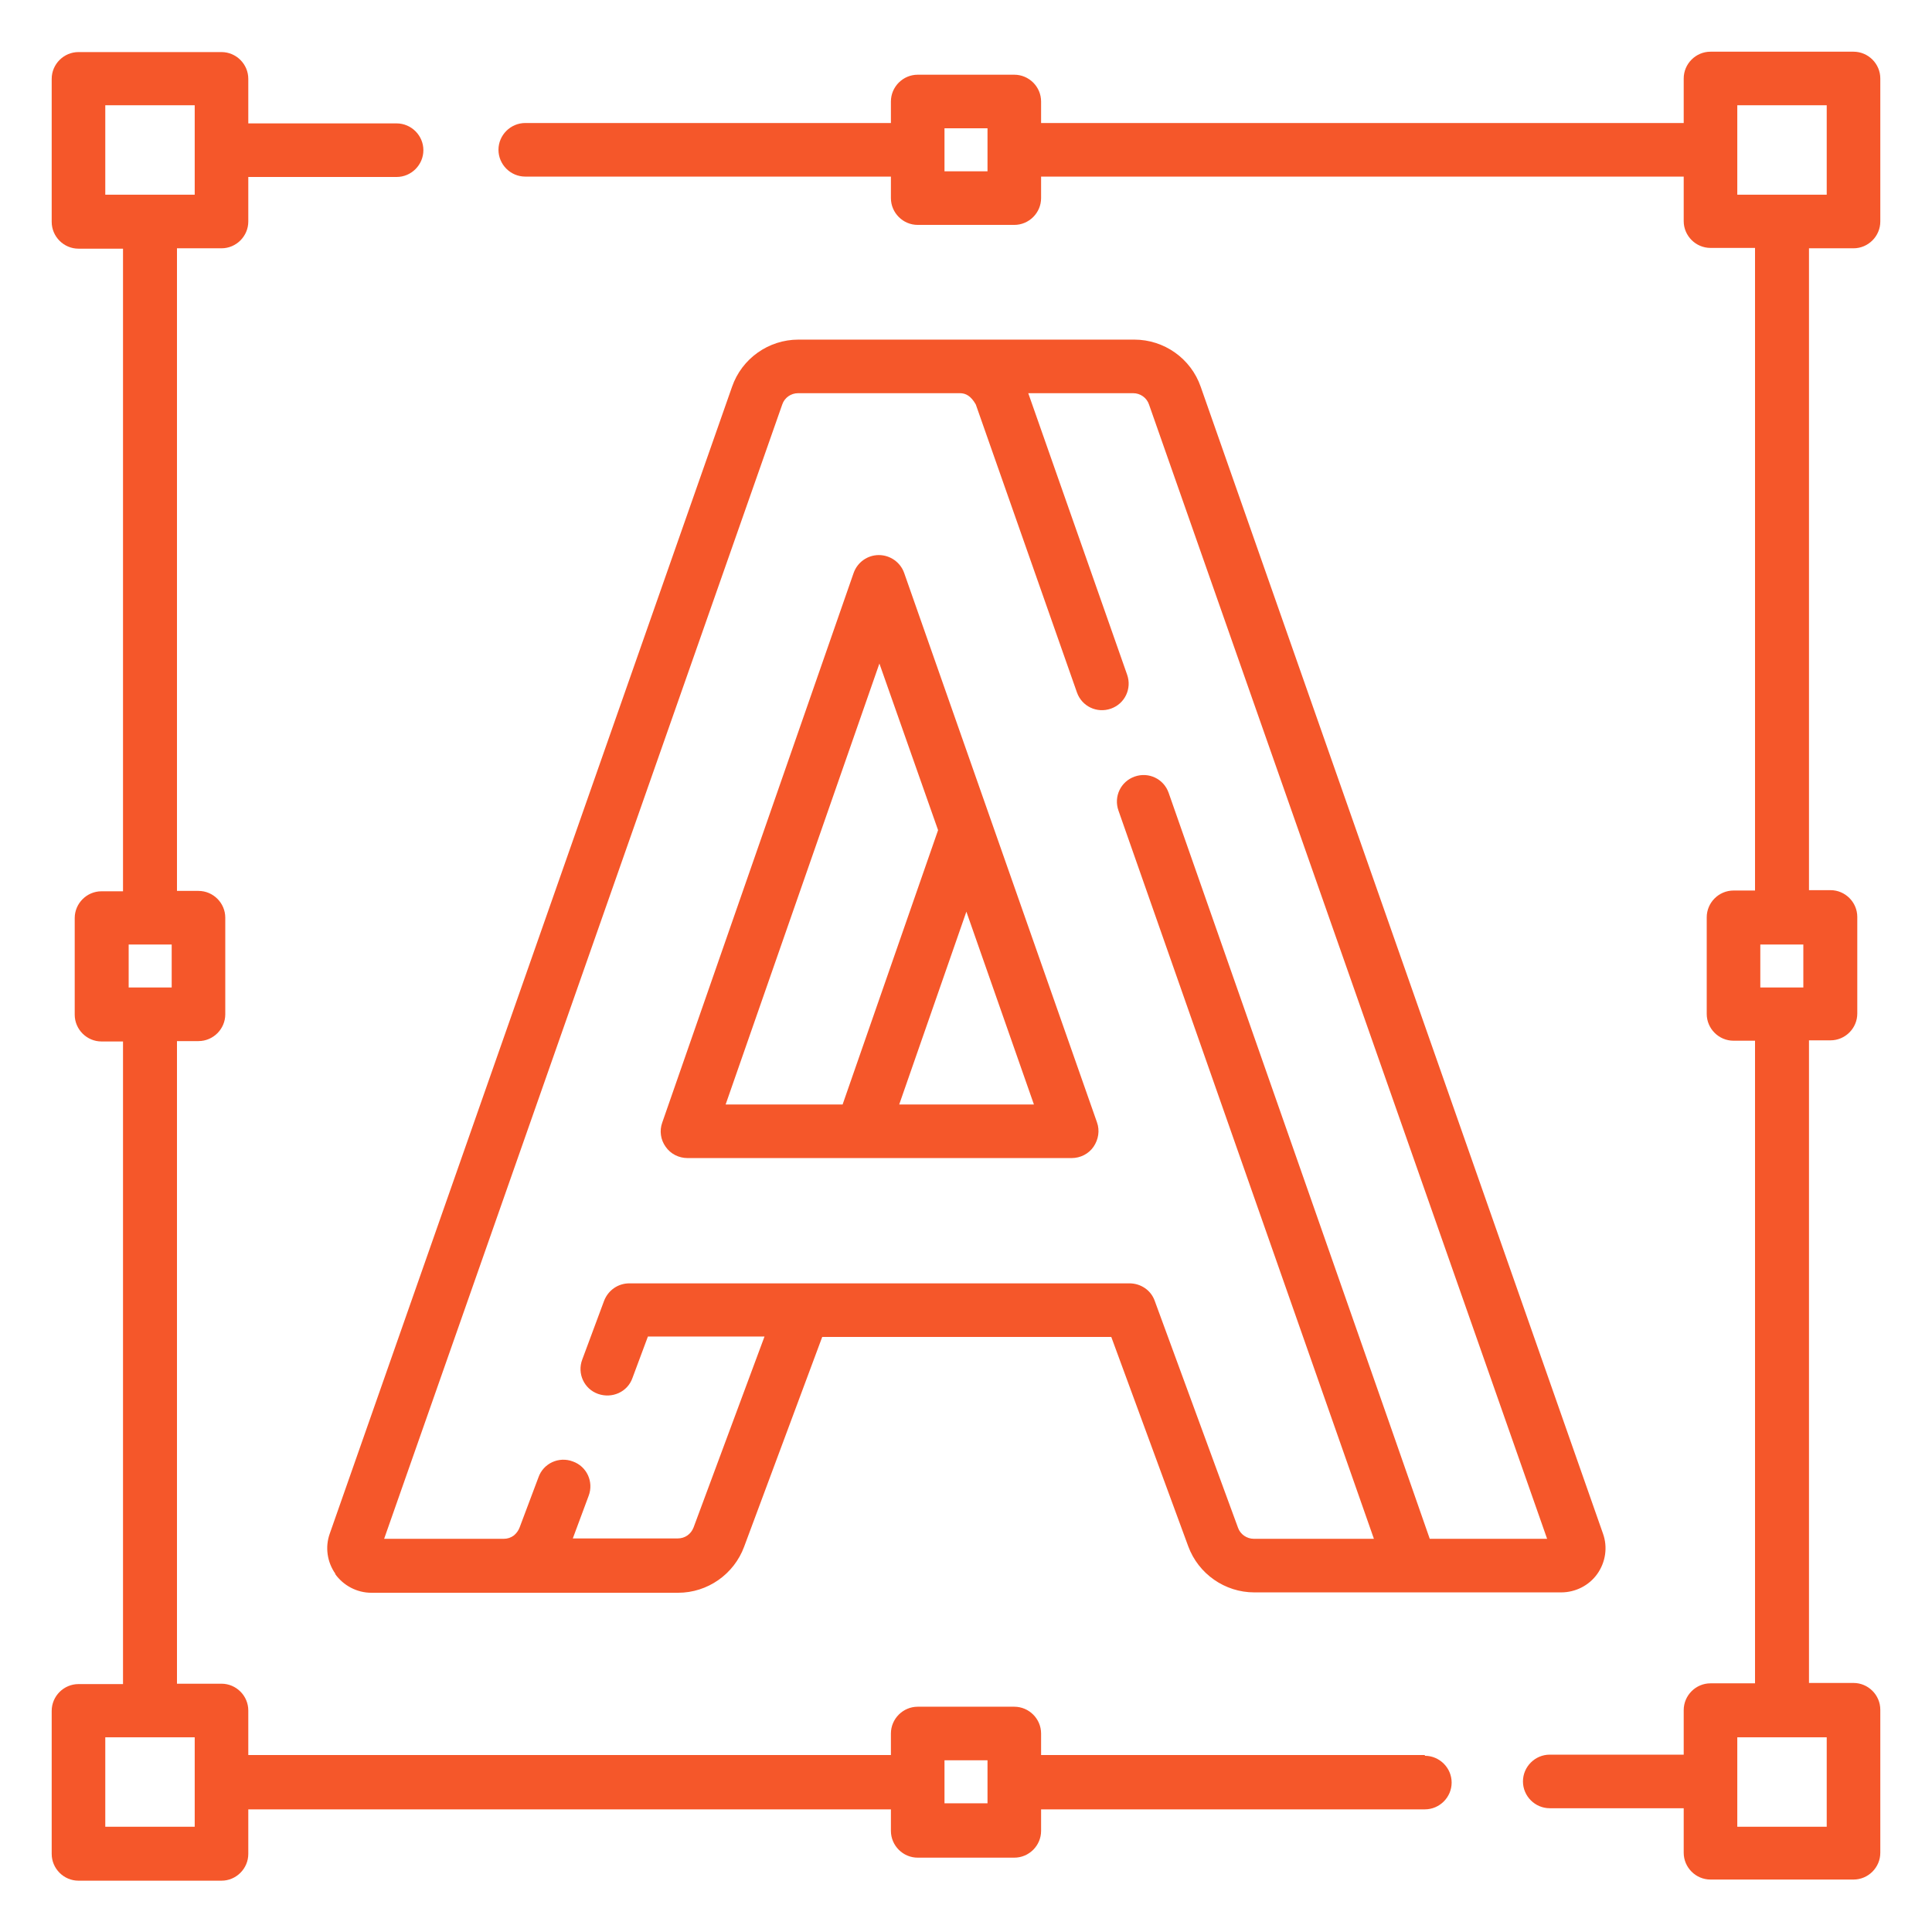 <?xml version="1.0" encoding="UTF-8"?>
<svg id="Layer_1" xmlns="http://www.w3.org/2000/svg" version="1.1" viewBox="0 0 512 512">
  <!-- Generator: Adobe Illustrator 29.3.1, SVG Export Plug-In . SVG Version: 2.1.0 Build 151)  -->
  <defs>
    <style>
      .st0 {
        fill: #f5572a;
      }
    </style>
  </defs>
  <g id="_x32_5_x2C__Package_x2C__box_x2C__creative_x2C__idea_x2C__solution">
    <g>
      <path class="st0" d="M-936.5,496h-170c-5.5,0-10-4.5-10-10v-130c0-5.5,4.5-10,10-10s10,4.5,10,10v120h150v-220c0-5.5,4.5-10,10-10s10,4.5,10,10v230c0,5.5-4.5,10-10,10Z"/>
      <path class="st0" d="M-986.5,366h-170c-3.5,0-6.7-1.8-8.5-4.7-1.8-2.9-2-6.6-.4-9.7l50-100c1.7-3.4,5.2-5.5,8.9-5.5h170c3.5,0,6.7,1.8,8.5,4.7,1.8,2.9,2,6.6.4,9.7l-50,100c-1.7,3.4-5.2,5.5-8.9,5.5ZM-1140.3,346h147.6l40-80h-147.6l-40,80Z"/>
      <path class="st0" d="M-716.5,366h-170c-3.8,0-7.2-2.1-8.9-5.5l-50-100c-1.6-3.1-1.4-6.8.4-9.7s5-4.7,8.5-4.7h170c3.8,0,7.2,2.1,8.9,5.5l50,100c1.5,3.1,1.4,6.8-.4,9.7-1.8,2.9-5,4.7-8.5,4.7ZM-880.3,346h147.6l-40-80h-147.6l40,80Z"/>
      <path class="st0" d="M-766.5,496h-170c-5.5,0-10-4.5-10-10v-230c0-5.5,4.5-10,10-10s10,4.5,10,10v220h150v-120c0-5.5,4.5-10,10-10s10,4.5,10,10v130c0,5.5-4.5,10-10,10Z"/>
      <path class="st0" d="M-936.5,446h-170c-5.5,0-10-4.5-10-10s4.5-10,10-10h170c5.5,0,10,4.5,10,10s-4.5,10-10,10Z"/>
      <path class="st0" d="M-766.5,446h-170c-5.5,0-10-4.5-10-10s4.5-10,10-10h170c5.5,0,10,4.5,10,10s-4.5,10-10,10Z"/>
      <path class="st0" d="M-986.5,226c-2.7,0-5.2-1.1-7.1-2.9s-2.9-4.4-2.9-7.1c0-11.5-4.5-22.7-12.7-31.3-17.5-18.5-27.2-42.8-27.3-68.3-.2-54.6,44-99.6,98.6-100.4,27-.4,52.4,9.8,71.6,28.8,19.2,18.9,29.8,44.2,29.8,71.2s-9.9,50.5-27.9,69.2c-7.8,8.2-12.1,19.1-12.1,30.8s-4.5,10-10,10h-100ZM-977.3,206h81.5c2-13.1,7.8-25.1,17-34.6,14.4-15,22.3-34.6,22.3-55.4s-8.5-41.8-23.8-57c-15.4-15.2-35.7-23.4-57.3-23-43.6.6-79,36.6-78.9,80.3,0,20.4,7.8,39.8,21.8,54.6,9.3,9.9,15.3,22.1,17.4,35.1h0Z"/>
      <path class="st0" d="M-906.5,266h-60c-5.5,0-10-4.5-10-10v-40c0-5.5,4.5-10,10-10h60c5.5,0,10,4.5,10,10v40c0,5.5-4.5,10-10,10ZM-956.5,246h40v-20h-40v20Z"/>
      <path class="st0" d="M-936.5,226c-5.5,0-10-4.5-10-10v-70c0-11-9-20-20-20s-10-4.5-10-10,4.5-10,10-10c22.1,0,40,17.9,40,40v70c0,5.5-4.5,10-10,10Z"/>
      <path class="st0" d="M-936.5,226c-5.5,0-10-4.5-10-10v-70c0-22.1,17.9-40,40-40s10,4.5,10,10-4.5,10-10,10c-11,0-20,9-20,20v70c0,5.5-4.5,10-10,10Z"/>
      <g>
        <path class="st0" d="M-746.5,142.1h-40c-5.5,0-10-4.5-10-10s4.5-10,10-10h40c5.5,0,10,4.5,10,10s-4.5,10-10,10Z"/>
        <circle class="st0" cx="-716.5" cy="132.1" r="10"/>
        <path class="st0" d="M-806.5,85.5c-2.6,0-5.1-1-7.1-2.9-3.9-3.9-3.9-10.2,0-14.1l28.3-28.3c3.9-3.9,10.2-3.9,14.1,0,3.9,3.9,3.9,10.2,0,14.1l-28.3,28.3c-2,2-4.5,2.9-7.1,2.9Z"/>
        <circle class="st0" cx="-757" cy="26" r="10"/>
      </g>
      <g>
        <path class="st0" d="M-1086.5,142.1h-40c-5.5,0-10-4.5-10-10s4.5-10,10-10h40c5.5,0,10,4.5,10,10s-4.5,10-10,10Z"/>
        <circle class="st0" cx="-1156.5" cy="132.1" r="10"/>
        <path class="st0" d="M-1066.5,85.5c-2.6,0-5.1-1-7.1-2.9l-28.3-28.3c-3.9-3.9-3.9-10.2,0-14.1,3.9-3.9,10.2-3.9,14.1,0l28.3,28.3c3.9,3.9,3.9,10.2,0,14.1-2,2-4.5,2.9-7.1,2.9Z"/>
        <circle class="st0" cx="-1116" cy="26" r="10"/>
      </g>
    </g>
  </g>
  <g>
    <path class="st0" d="M377.6,465.1h-101.7v-5.7c0-3.9-3.2-7.1-7.1-7.1h-25.6c-3.9,0-7.1,3.2-7.1,7.1v5.7H65.8v-11.8c0-3.9-3.2-7.1-7.1-7.1h-11.8v-170.3h5.7c3.9,0,7.1-3.2,7.1-7.1v-25.6c0-3.9-3.2-7.1-7.1-7.1h-5.7V65.8h11.8c3.9,0,7.1-3.2,7.1-7.1v-11.8h39.3c3.9,0,7.1-3.2,7.1-7.1s-3.2-7.1-7.1-7.1h-39.3v-11.8c0-3.9-3.2-7.1-7.1-7.1H20.8c-3.9,0-7.1,3.2-7.1,7.1v37.9c0,3.9,3.2,7.1,7.1,7.1h11.8v170.3h-5.7c-3.9,0-7.1,3.2-7.1,7.1v25.6c0,3.9,3.2,7.1,7.1,7.1h5.7v170.3h-11.8c-3.9,0-7.1,3.2-7.1,7.1v37.9c0,3.9,3.2,7.1,7.1,7.1h37.9c3.9,0,7.1-3.2,7.1-7.1v-11.8h170.3v5.7c0,3.9,3.2,7.1,7.1,7.1h25.6c3.9,0,7.1-3.2,7.1-7.1v-5.7h101.7c3.9,0,7.1-3.2,7.1-7.1s-3.2-7.1-7.1-7.1ZM27.9,27.9h23.7v23.7h-23.7v-23.7ZM34.1,250.3h11.4v11.4h-11.4v-11.4ZM51.6,484.1h-23.7v-23.7h23.7v23.7ZM261.7,477.9h-11.4v-11.4h11.4v11.4Z"/>
    <path class="st0" d="M491.2,65.8c3.9,0,7.1-3.2,7.1-7.1V20.8c0-3.9-3.2-7.1-7.1-7.1h-37.9c-3.9,0-7.1,3.2-7.1,7.1v11.8h-170.3v-5.7c0-3.9-3.2-7.1-7.1-7.1h-25.6c-3.9,0-7.1,3.2-7.1,7.1v5.7h-96.9c-3.9,0-7.1,3.2-7.1,7.1s3.2,7.1,7.1,7.1h96.9v5.7c0,3.9,3.2,7.1,7.1,7.1h25.6c3.9,0,7.1-3.2,7.1-7.1v-5.7h170.3v11.8c0,3.9,3.2,7.1,7.1,7.1h11.8v170.3h-5.7c-3.9,0-7.1,3.2-7.1,7.1v25.6c0,3.9,3.2,7.1,7.1,7.1h5.7v170.3h-11.8c-3.9,0-7.1,3.2-7.1,7.1v11.8h-35.5c-3.9,0-7.1,3.2-7.1,7.1s3.2,7.1,7.1,7.1h35.5v11.8c0,3.9,3.2,7.1,7.1,7.1h37.9c3.9,0,7.1-3.2,7.1-7.1v-37.9c0-3.9-3.2-7.1-7.1-7.1h-11.8v-170.3h5.7c3.9,0,7.1-3.2,7.1-7.1v-25.6c0-3.9-3.2-7.1-7.1-7.1h-5.7V65.8h11.8ZM261.7,45.4h-11.4v-11.4h11.4v11.4ZM484.1,484.1h-23.7v-23.7h23.7v23.7ZM477.9,261.7h-11.4v-11.4h11.4v11.4ZM460.4,27.9h23.7v23.7h-23.7v-23.7Z"/>
    <path class="st0" d="M88.8,417.1c2.2,3.1,5.8,5,9.6,5h81.3c7.8,0,14.8-4.9,17.5-12.2l20.7-55.6h76.6l20.4,55.5c2.7,7.3,9.7,12.2,17.5,12.2h81.3c3.8,0,7.4-1.8,9.6-4.9,2.2-3.1,2.8-7.1,1.5-10.7l-106.6-303.9c-2.6-7.5-9.7-12.5-17.6-12.5h-89c-7.9,0-15,5-17.6,12.5l-106.6,303.9c-1.3,3.6-.7,7.6,1.5,10.7h0ZM207.3,107.2c.6-1.8,2.3-3,4.2-3h42.9c1.5,0,2.9.7,4.2,3l26.8,76.3c1.3,3.7,5.3,5.6,9,4.3s5.6-5.3,4.3-9l-26.2-74.6h27.8c1.9,0,3.6,1.2,4.2,3l105.5,300.6h-31.1c-.1-.5-69.2-197.7-69.2-197.7-1.3-3.7-5.3-5.6-9-4.3-3.7,1.3-5.6,5.3-4.3,9l67.7,193h-31.8c-1.9,0-3.6-1.2-4.2-2.9l-22.1-60.2c-1-2.8-3.7-4.6-6.7-4.6h-132.5c-3,0-5.6,1.8-6.7,4.6l-5.8,15.6c-1.4,3.7.5,7.8,4.2,9.1s7.8-.5,9.1-4.2l4.1-11h30.9l-18.8,50.6c-.7,1.8-2.3,2.9-4.2,2.9h-27.8l4.2-11.3c1.4-3.7-.5-7.8-4.2-9.1-3.7-1.4-7.8.5-9.1,4.2l-5,13.3c-.3.8-.8,1.5-1.5,2.1-.8.6-1.7.9-2.7.9h-31.7L207.3,107.2Z"/>
    <path class="st0" d="M182.2,306.9h101.8c2.3,0,4.5-1.1,5.8-3s1.7-4.3.9-6.5l-51.1-145.6c-1-2.8-3.7-4.7-6.7-4.7h0c-3,0-5.7,1.9-6.7,4.8l-50.7,145.6c-.8,2.2-.4,4.6.9,6.4,1.3,1.9,3.5,3,5.8,3h0ZM238.3,292.7l17.8-51.1,17.9,51.1h-35.8ZM233,175.7l15.6,44.3-25.3,72.7h-31l40.8-117Z"/>
  </g>
</svg>